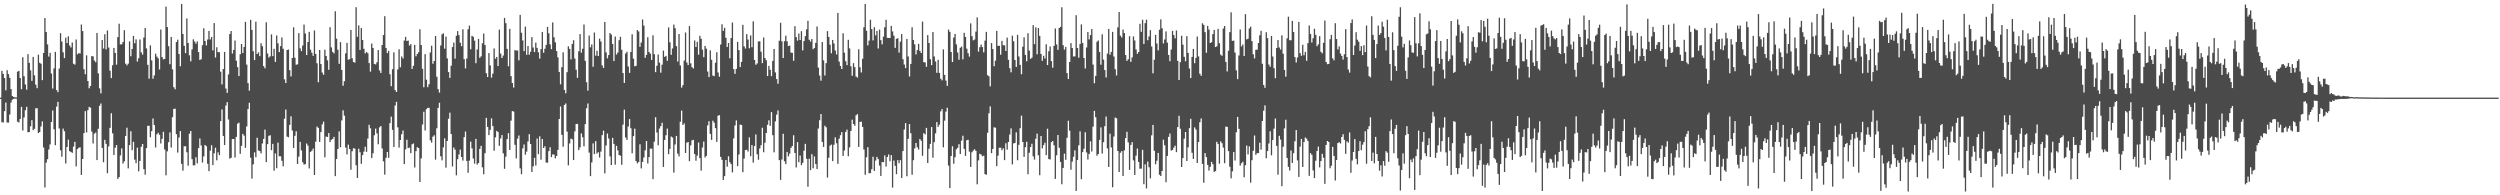 <svg xmlns="http://www.w3.org/2000/svg" width="1920" height="150"><path d="M0 74.974h1v1.000H0zM1 54.400h1v39.493H1zM2 56.714h1v37.341H2zM3 59.915h1v25.432H3zM4 69.385h1v9.387H4zM5 53.910h1v40.194H5zM6 56.943h1v37.194H6zM7 59.765h1v28.221H7zM8 68.475h1v10.246H8zM9 73.762h1v2.837H9zM10 74.449h1v1.435H10zM11 74.738h1v1.000H11zM12 74.854h1v1.000H12zM13 55.027h1v38.426H13zM14 54.430h1v39.605H14zM15 59.916h1v31.429H15zM16 68.524h1v13.562H16zM17 43.937h1v56.250H17zM18 58.596h1v31.632H18zM19 64.870h1v19.767H19zM20 68.871h1v13.149H20zM21 41.572h1v60.027H21zM22 48.272h1v53.137H22zM23 54.024h1v42.930H23zM24 62.097h1v30.207H24zM25 43.718h1v56.300H25zM26 57.866h1v41.037H26zM27 65.002h1v18.182H27zM28 67.714h1v15.384H28zM29 41.968h1v60.216H29zM30 48.246h1v53.170H30zM31 48.953h1v48.164H31zM32 61.557h1v31.656H32zM33 40.693h1v72.611H33zM34 13.890h1v130.133H34zM35 24.596h1v100.258H35zM36 34.091h1v88.155H36zM37 43.494h1v71.314H37zM38 40.586h1v70.287H38zM39 56.403h1v37.282H39zM40 67.983h1v16.932H40zM41 52.521h1v46.757H41zM42 39.829h1v71.704H42zM43 69.192h1v12.701H43zM44 70.757h1v7.465H44zM45 52.657h1v46.027H45zM46 25.514h1v89.906H46zM47 31.890h1v88.487H47zM48 40.210h1v58.536H48zM49 44.659h1v56.165H49zM50 28.880h1v96.668H50zM51 33.078h1v79.777H51zM52 27.912h1v79.345H52zM53 34.981h1v81.153H53zM54 36.463h1v80.247H54zM55 32.653h1v84.755H55zM56 48.924h1v63.691H56zM57 49.595h1v59.349H57zM58 30.312h1v97.468H58zM59 41.739h1v72.799H59zM60 40.848h1v72.605H60zM61 41.085h1v72.065H61zM62 18.837h1v115.499H62zM63 23.870h1v98.257H63zM64 53.137h1v49.131H64zM65 57.023h1v28.318H65zM66 42.497h1v59.221H66zM67 62.215h1v22.398H67zM68 67.784h1v14.271H68zM69 66.046h1v16.619H69zM70 43.062h1v57.986H70zM71 43.315h1v66.849H71zM72 46.509h1v56.166H72zM73 47.761h1v54.084H73zM74 25.302h1v97.613H74zM75 56.383h1v42.550H75zM76 67.881h1v13.350H76zM77 71.695h1v7.811H77zM78 30.709h1v82.873H78zM79 37.256h1v87.366H79zM80 26.341h1v81.100H80zM81 37.937h1v72.574H81zM82 23.386h1v109.620H82zM83 36.525h1v75.900H83zM84 54.280h1v43.938H84zM85 59.953h1v27.009H85zM86 50.127h1v52.318H86zM87 36.802h1v82.213H87zM88 40.656h1v72.753H88zM89 49.680h1v61.696H89zM90 28.511h1v108.919H90zM91 18.248h1v117.785H91zM92 34.106h1v85.255H92zM93 34.027h1v79.965H93zM94 32.318h1v93.351H94zM95 23.215h1v100.646H95zM96 48.918h1v55.485H96zM97 50.233h1v47.877H97zM98 48.897h1v80.433H98zM99 31.819h1v79.589H99zM100 43.201h1v57.603H100zM101 37.630h1v77.744H101zM102 27.599h1v81.310H102zM103 33.252h1v89.319H103zM104 30.261h1v95.095H104zM105 47.273h1v66.131H105zM106 44.728h1v86.877H106zM107 30.325h1v93.270H107zM108 40.173h1v72.592H108zM109 41.979h1v68.631H109zM110 28.842h1v101.080H110zM111 21.452h1v112.672H111zM112 37.150h1v76.640H112zM113 49.774h1v46.913H113zM114 60.432h1v36.111H114zM115 34.817h1v70.626H115zM116 46.312h1v54.409H116zM117 60.493h1v30.508H117zM118 57.909h1v38.083H118zM119 41.220h1v72.047H119zM120 43.486h1v59.682H120zM121 44.822h1v57.112H121zM122 53.351h1v50.172H122zM123 22.674h1v87.521H123zM124 43.823h1v62.792H124zM125 45.606h1v55.635H125zM126 45.243h1v69.564H126zM127 5.064h1v129.607H127zM128 20.803h1v95.401H128zM129 35.470h1v73.727H129zM130 49.296h1v52.383H130zM131 28.357h1v85.013H131zM132 53.263h1v36.738H132zM133 66.963h1v16.651H133zM134 68.548h1v14.939H134zM135 32.271h1v70.782H135zM136 30.464h1v86.716H136zM137 41.502h1v64.120H137zM138 50.909h1v49.758H138zM139 3.031h1v122.807H139zM140 26.037h1v105.042H140zM141 35.175h1v77.206H141zM142 40.831h1v71.474H142zM143 14.192h1v102.743H143zM144 33.007h1v94.240H144zM145 42.448h1v60.248H145zM146 47.083h1v53.522H146zM147 37.927h1v84.329H147zM148 30.213h1v96.752H148zM149 31.928h1v95.023H149zM150 33.589h1v87.186H150zM151 31.812h1v93.658H151zM152 39.994h1v73.764H152zM153 46.084h1v60.252H153zM154 45.478h1v66.231H154zM155 34.716h1v90.127H155zM156 21.710h1v98.404H156zM157 31.433h1v79.901H157zM158 34.867h1v77.399H158zM159 30.362h1v95.442H159zM160 23.766h1v107.640H160zM161 30.324h1v85.398H161zM162 28.411h1v83.128H162zM163 38.675h1v88.131H163zM164 17.706h1v100.038H164zM165 44.161h1v69.302H165zM166 36.303h1v86.842H166zM167 40.061h1v76.929H167zM168 40.113h1v79.028H168zM169 55.055h1v37.925H169zM170 64.842h1v19.236H170zM171 52.998h1v51.380H171zM172 39.897h1v71.528H172zM173 68.002h1v13.028H173zM174 71.347h1v7.091H174zM175 57.140h1v34.666H175zM176 26.153h1v95.634H176zM177 23.806h1v97.401H177zM178 41.137h1v65.664H178zM179 38.352h1v68.384H179zM180 31.125h1v89.864H180zM181 46.572h1v58.526H181zM182 51.580h1v43.411H182zM183 58.407h1v35.789H183zM184 41.606h1v76.494H184zM185 33.808h1v78.214H185zM186 40.736h1v62.078H186zM187 36.055h1v68.148H187zM188 16.819h1v96.703H188zM189 49.633h1v47.471H189zM190 63.838h1v19.938H190zM191 69.620h1v9.314H191zM192 15.186h1v105.888H192zM193 22.979h1v114.191H193zM194 39.330h1v86.862H194zM195 46.138h1v70.914H195zM196 16.627h1v104.112H196zM197 41.543h1v64.258H197zM198 40.243h1v75.318H198zM199 43.115h1v72.911H199zM200 33.165h1v84.661H200zM201 35.466h1v74.720H201zM202 50.811h1v55.906H202zM203 52.444h1v47.094H203zM204 17.094h1v107.407H204zM205 41.044h1v69.620H205zM206 44.168h1v60.196H206zM207 43.277h1v60.548H207zM208 26.410h1v88.919H208zM209 43.095h1v67.383H209zM210 37.463h1v93.589H210zM211 47.544h1v70.306H211zM212 27.214h1v101.945H212zM213 33.261h1v76.289H213zM214 39.983h1v80.018H214zM215 35.416h1v84.576H215zM216 28.770h1v94.744H216zM217 37.456h1v90.239H217zM218 60.918h1v30.290H218zM219 63.745h1v20.401H219zM220 38.406h1v66.518H220zM221 38.068h1v67.336H221zM222 53.840h1v42.033H222zM223 58.686h1v30.678H223zM224 44.543h1v55.699H224zM225 20.973h1v92.649H225zM226 44.318h1v59.966H226zM227 49.736h1v51.127H227zM228 49.395h1v76.555H228zM229 25.433h1v94.856H229zM230 37.124h1v71.827H230zM231 39.265h1v76.256H231zM232 34.983h1v89.683H232zM233 18.906h1v107.552H233zM234 25.703h1v100.294H234zM235 42.231h1v68.022H235zM236 32.249h1v79.593H236zM237 24.475h1v104.904H237zM238 38.125h1v78.554H238zM239 40.461h1v75.301H239zM240 42.898h1v71.205H240zM241 23.392h1v110.989H241zM242 41.438h1v67.369H242zM243 48.563h1v48.588H243zM244 63.192h1v35.001H244zM245 38.389h1v70.640H245zM246 49.184h1v52.236H246zM247 55.774h1v39.789H247zM248 57.447h1v35.975H248zM249 38.162h1v82.689H249zM250 42.990h1v61.861H250zM251 46.349h1v58.886H251zM252 53.626h1v48.545H252zM253 20.889h1v88.227H253zM254 36.420h1v70.932H254zM255 39.833h1v66.852H255zM256 41.005h1v64.114H256zM257 8.636h1v126.627H257zM258 29.718h1v92.417H258zM259 38.220h1v76.191H259zM260 48.984h1v51.912H260zM261 32.375h1v80.702H261zM262 53.708h1v38.760H262zM263 65.862h1v18.855H263zM264 62.339h1v26.504H264zM265 40.966h1v72.364H265zM266 32.947h1v85.646H266zM267 45.872h1v65.231H267zM268 45.480h1v68.950H268zM269 23.056h1v107.319H269zM270 44.727h1v71.457H270zM271 47.591h1v66.268H271zM272 48.105h1v66.036H272zM273 5.511h1v121.411H273zM274 28.261h1v108.390H274zM275 19.493h1v94.734H275zM276 38.348h1v78.576H276zM277 21.564h1v104.258H277zM278 30.707h1v88.428H278zM279 37.500h1v78.930H279zM280 41.020h1v71.651H280zM281 39.826h1v76.786H281zM282 40.846h1v65.569H282zM283 48.434h1v47.395H283zM284 55.000h1v43.538H284zM285 33.410h1v87.966H285zM286 36.806h1v80.946H286zM287 49.057h1v54.836H287zM288 49.468h1v49.308H288zM289 47.812h1v54.640H289zM290 38.475h1v72.305H290zM291 54.074h1v43.789H291zM292 56.001h1v40.782H292zM293 34.544h1v79.465H293zM294 26.946h1v96.959H294zM295 12.417h1v121.717H295zM296 36.793h1v84.406H296zM297 40.749h1v75.965H297zM298 39.014h1v82.177H298zM299 57.021h1v37.547H299zM300 66.177h1v23.380H300zM301 53.133h1v46.596H301zM302 40.170h1v72.707H302zM303 69.214h1v11.844H303zM304 70.673h1v7.534H304zM305 53.278h1v44.523H305zM306 37.817h1v75.527H306zM307 51.651h1v55.878H307zM308 43.376h1v59.724H308zM309 44.966h1v55.296H309zM310 31.116h1v94.936H310zM311 28.334h1v86.390H311zM312 31.462h1v75.868H312zM313 31.169h1v82.575H313zM314 35.001h1v78.375H314zM315 33.913h1v83.724H315zM316 52.941h1v57.868H316zM317 50.518h1v59.657H317zM318 34.474h1v94.122H318zM319 43.282h1v72.862H319zM320 41.475h1v71.566H320zM321 40.165h1v73.596H321zM322 22.500h1v117.282H322zM323 34.570h1v87.046H323zM324 52.851h1v42.814H324zM325 67.034h1v18.791H325zM326 41.591h1v58.587H326zM327 61.200h1v22.651H327zM328 66.952h1v15.890H328zM329 64.712h1v18.130H329zM330 40.297h1v67.416H330zM331 35.119h1v74.401H331zM332 48.940h1v56.023H332zM333 46.833h1v57.043H333zM334 27.650h1v94.951H334zM335 58.931h1v39.581H335zM336 68.435h1v14.383H336zM337 71.099h1v7.836H337zM338 34.912h1v85.097H338zM339 26.382h1v96.813H339zM340 25.596h1v87.605H340zM341 37.378h1v68.927H341zM342 28.047h1v100.700H342zM343 44.839h1v63.451H343zM344 55.363h1v35.828H344zM345 59.870h1v26.656H345zM346 50.481h1v52.460H346zM347 36.128h1v91.753H347zM348 32.737h1v80.572H348zM349 45.010h1v69.922H349zM350 27.464h1v107.178H350zM351 23.894h1v98.381H351zM352 27.020h1v91.605H352zM353 32.795h1v82.084H353zM354 35.475h1v85.122H354zM355 22.516h1v100.835H355zM356 45.420h1v59.908H356zM357 52.505h1v48.534H357zM358 44.954h1v78.618H358zM359 22.474h1v110.245H359zM360 19.648h1v103.677H360zM361 37.854h1v70.972H361zM362 27.483h1v86.485H362zM363 28.244h1v93.510H363zM364 31.218h1v94.476H364zM365 48.512h1v58.119H365zM366 37.966h1v88.428H366zM367 29.882h1v95.317H367zM368 44.366h1v69.984H368zM369 43.284h1v68.724H369zM370 33.274h1v95.254H370zM371 25.769h1v108.090H371zM372 34.583h1v83.079H372zM373 56.276h1v34.222H373zM374 59.129h1v38.339H374zM375 40.755h1v63.044H375zM376 50.227h1v49.496H376zM377 59.583h1v31.277H377zM378 56.545h1v40.269H378zM379 37.199h1v78.578H379zM380 45.088h1v60.381H380zM381 43.700h1v56.809H381zM382 50.666h1v50.757H382zM383 22.744h1v89.218H383zM384 41.134h1v65.205H384zM385 44.533h1v59.208H385zM386 42.626h1v75.135H386zM387 13.700h1v115.944H387zM388 17.808h1v102.469H388zM389 37.552h1v69.237H389zM390 50.894h1v51.349H390zM391 22.169h1v93.046H391zM392 58.447h1v34.212H392zM393 63.753h1v21.563H393zM394 67.210h1v18.494H394zM395 38.475h1v72.715H395zM396 38.865h1v82.797H396zM397 38.774h1v67.678H397zM398 46.324h1v57.690H398zM399 11.409h1v117.914H399zM400 25.146h1v108.632H400zM401 31.101h1v82.860H401zM402 39.287h1v71.679H402zM403 20.411h1v98.351H403zM404 42.094h1v74.345H404zM405 35.316h1v73.335H405zM406 42.052h1v60.939H406zM407 39.720h1v70.883H407zM408 28.532h1v103.571H408zM409 36.528h1v91.219H409zM410 40.000h1v81.239H410zM411 32.699h1v94.446H411zM412 36.767h1v69.607H412zM413 40.124h1v78.260H413zM414 45.002h1v59.692H414zM415 37.757h1v84.863H415zM416 24.527h1v82.243H416zM417 40.489h1v73.198H417zM418 37.436h1v74.888H418zM419 34.449h1v90.449H419zM420 20.679h1v104.251H420zM421 25.557h1v90.492H421zM422 34.039h1v79.056H422zM423 37.726h1v82.967H423zM424 17.225h1v101.362H424zM425 28.622h1v90.126H425zM426 32.491h1v89.108H426zM427 39.230h1v80.535H427zM428 44.078h1v71.026H428zM429 55.268h1v36.145H429zM430 64.768h1v16.995H430zM431 51.634h1v51.914H431zM432 40.216h1v72.493H432zM433 69.048h1v11.523H433zM434 71.628h1v7.821H434zM435 55.427h1v45.639H435zM436 35.605h1v91.352H436zM437 37.514h1v72.667H437zM438 45.621h1v60.833H438zM439 33.751h1v73.278H439zM440 30.894h1v92.025H440zM441 45.004h1v55.897H441zM442 53.555h1v41.740H442zM443 59.787h1v35.339H443zM444 39.394h1v75.901H444zM445 26.180h1v86.997H445zM446 40.428h1v62.089H446zM447 37.408h1v67.995H447zM448 18.866h1v93.534H448zM449 46.750h1v48.598H449zM450 63.162h1v19.998H450zM451 69.599h1v9.860H451zM452 27.302h1v89.896H452zM453 36.358h1v98.922H453zM454 34.112h1v90.652H454zM455 51.237h1v58.899H455zM456 24.979h1v93.406H456zM457 42.763h1v65.622H457zM458 39.025h1v78.889H458zM459 42.985h1v73.897H459zM460 29.629h1v91.378H460zM461 31.845h1v84.574H461zM462 50.203h1v53.597H462zM463 52.104h1v48.250H463zM464 16.859h1v116.305H464zM465 40.234h1v71.491H465zM466 44.811h1v57.736H466zM467 42.273h1v64.143H467zM468 25.351h1v94.765H468zM469 26.564h1v100.207H469zM470 33.765h1v72.097H470zM471 46.890h1v63.657H471zM472 28.078h1v98.405H472zM473 41.883h1v70.165H473zM474 40.354h1v75.139H474zM475 30.880h1v88.159H475zM476 28.257h1v91.355H476zM477 38.185h1v88.387H477zM478 56.094h1v39.608H478zM479 63.690h1v20.526H479zM480 41.123h1v64.517H480zM481 39.737h1v67.721H481zM482 51.034h1v46.163H482zM483 55.971h1v35.461H483zM484 39.903h1v58.616H484zM485 26.334h1v91.374H485zM486 45.074h1v59.473H486zM487 50.905h1v47.914H487zM488 50.555h1v73.165H488zM489 23.097h1v102.361H489zM490 24.176h1v100.289H490zM491 35.995h1v74.801H491zM492 32.646h1v96.664H492zM493 14.937h1v109.435H493zM494 19.654h1v101.288H494zM495 44.407h1v71.055H495zM496 42.197h1v66.072H496zM497 28.564h1v97.041H497zM498 39.917h1v80.695H498zM499 41.210h1v72.901H499zM500 46.051h1v68.120H500zM501 27.148h1v110.408H501zM502 41.632h1v67.172H502zM503 55.410h1v34.574H503zM504 50.521h1v51.249H504zM505 41.875h1v69.682H505zM506 48.093h1v50.640H506zM507 55.804h1v41.045H507zM508 49.643h1v44.630H508zM509 38.873h1v89.345H509zM510 43.660h1v63.862H510zM511 42.885h1v60.998H511zM512 46.659h1v52.088H512zM513 21.045h1v97.360H513zM514 32.502h1v81.852H514zM515 42.078h1v62.793H515zM516 37.201h1v68.410H516zM517 18.901h1v113.674H517zM518 21.632h1v89.336H518zM519 35.423h1v68.977H519zM520 47.282h1v70.698H520zM521 26.093h1v94.025H521zM522 50.297h1v43.197H522zM523 67.267h1v17.669H523zM524 65.363h1v30.579H524zM525 46.557h1v48.274H525zM526 24.920h1v92.572H526zM527 48.001h1v61.546H527zM528 50.001h1v59.058H528zM529 19.980h1v103.833H529zM530 48.643h1v62.949H530zM531 51.614h1v56.160H531zM532 52.591h1v54.837H532zM533 31.071h1v87.265H533zM534 36.114h1v87.324H534zM535 32.070h1v87.412H535zM536 41.985h1v67.501H536zM537 27.472h1v93.993H537zM538 29.800h1v101.212H538zM539 38.148h1v75.135H539zM540 43.936h1v64.784H540zM541 35.271h1v85.727H541zM542 37.379h1v82.305H542zM543 54.954h1v41.364H543zM544 59.197h1v33.937H544zM545 38.682h1v64.141H545zM546 45.945h1v61.474H546zM547 57.995h1v34.683H547zM548 58.495h1v35.717H548zM549 48.197h1v50.188H549zM550 40.119h1v68.833H550zM551 55.652h1v33.164H551zM552 58.915h1v29.507H552zM553 34.180h1v86.271H553zM554 18.620h1v104.152H554zM555 23.752h1v114.484H555zM556 21.360h1v113.893H556zM557 29.051h1v93.831H557zM558 36.106h1v91.905H558zM559 33.013h1v87.020H559zM560 44.770h1v79.787H560zM561 29.221h1v96.811H561zM562 17.320h1v115.095H562zM563 53.072h1v53.202H563zM564 56.717h1v39.653H564zM565 52.867h1v39.613H565zM566 32.158h1v95.442H566zM567 38.500h1v80.196H567zM568 51.497h1v44.213H568zM569 47.491h1v48.502H569zM570 19.048h1v113.189H570zM571 35.566h1v86.182H571zM572 37.260h1v78.010H572zM573 26.224h1v88.786H573zM574 30.379h1v86.012H574zM575 37.080h1v68.436H575zM576 27.207h1v92.777H576zM577 36.256h1v75.171H577zM578 16.395h1v108.505H578zM579 46.034h1v66.140H579zM580 49.694h1v53.583H580zM581 48.682h1v69.803H581zM582 31.832h1v90.829H582zM583 31.711h1v82.295H583zM584 39.671h1v71.866H584zM585 48.500h1v49.600H585zM586 28.849h1v88.116H586zM587 44.519h1v65.095H587zM588 46.307h1v55.817H588zM589 58.432h1v37.417H589zM590 50.596h1v41.819H590zM591 53.551h1v43.106H591zM592 58.491h1v27.612H592zM593 46.721h1v57.105H593zM594 37.627h1v79.349H594zM595 55.591h1v37.642H595zM596 60.722h1v27.299H596zM597 64.308h1v20.477H597zM598 31.287h1v91.697H598zM599 17.505h1v120.653H599zM600 31.764h1v90.756H600zM601 44.544h1v58.191H601zM602 31.644h1v92.184H602zM603 27.411h1v98.610H603zM604 31.755h1v84.933H604zM605 35.398h1v84.712H605zM606 35.009h1v83.031H606zM607 40.357h1v73.217H607zM608 40.615h1v71.574H608zM609 46.687h1v57.195H609zM610 20.098h1v97.336H610zM611 28.471h1v100.131H611zM612 31.179h1v78.004H612zM613 25.771h1v98.848H613zM614 30.745h1v88.723H614zM615 23.980h1v102.908H615zM616 38.668h1v86.426H616zM617 31.538h1v84.242H617zM618 27.749h1v82.746H618zM619 22.520h1v99.422H619zM620 15.997h1v127.409H620zM621 30.591h1v91.295H621zM622 31.967h1v98.687H622zM623 29.932h1v88.471H623zM624 37.776h1v91.439H624zM625 36.830h1v83.309H625zM626 32.943h1v93.076H626zM627 20.326h1v109.476H627zM628 51.917h1v46.771H628zM629 58.036h1v34.314H629zM630 61.954h1v25.673H630zM631 32.280h1v76.711H631zM632 46.336h1v66.492H632zM633 57.955h1v38.595H633zM634 48.473h1v49.251H634zM635 23.930h1v112.480H635zM636 28.366h1v92.792H636zM637 34.312h1v77.528H637zM638 40.932h1v70.107H638zM639 30.683h1v93.078H639zM640 33.403h1v77.762H640zM641 38.826h1v66.647H641zM642 41.810h1v68.223H642zM643 9.912h1v115.876H643zM644 47.295h1v59.192H644zM645 50.655h1v53.153H645zM646 53.012h1v48.437H646zM647 25.561h1v94.208H647zM648 40.447h1v75.141H648zM649 47.022h1v54.278H649zM650 50.001h1v49.540H650zM651 30.557h1v89.469H651zM652 37.184h1v76.014H652zM653 50.899h1v49.697H653zM654 58.169h1v33.737H654zM655 48.498h1v46.783H655zM656 51.554h1v45.038H656zM657 58.763h1v29.767H657zM658 59.603h1v28.043H658zM659 37.818h1v75.043H659zM660 51.671h1v41.935H660zM661 55.651h1v37.847H661zM662 45.123h1v52.343H662zM663 20.950h1v93.866H663zM664 3.015h1v131.234H664zM665 23.597h1v97.171H665zM666 34.887h1v78.162H666zM667 31.179h1v101.898H667zM668 15.135h1v117.789H668zM669 22.308h1v107.677H669zM670 31.017h1v89.363H670zM671 20.883h1v110.392H671zM672 27.163h1v96.192H672zM673 23.723h1v96.821H673zM674 37.245h1v84.944H674zM675 22.712h1v104.399H675zM676 30.798h1v104.338H676zM677 34.046h1v90.345H677zM678 28.120h1v96.440H678zM679 20.936h1v98.422H679zM680 15.188h1v112.696H680zM681 29.093h1v91.498H681zM682 29.193h1v89.437H682zM683 29.123h1v94.704H683zM684 19.858h1v99.289H684zM685 24.186h1v119.912H685zM686 27.415h1v95.910H686zM687 36.770h1v90.564H687zM688 29.815h1v103.961H688zM689 29.317h1v93.662H689zM690 40.377h1v84.947H690zM691 32.018h1v90.971H691zM692 26.171h1v110.464H692zM693 45.488h1v70.511H693zM694 49.557h1v49.898H694zM695 52.301h1v42.247H695zM696 29.907h1v105.458H696zM697 43.343h1v63.318H697zM698 58.719h1v36.593H698zM699 49.090h1v53.211H699zM700 20.925h1v113.269H700zM701 30.693h1v92.318H701zM702 34.026h1v79.923H702zM703 41.764h1v68.062H703zM704 38.437h1v74.726H704zM705 33.705h1v81.155H705zM706 39.056h1v67.625H706zM707 40.702h1v67.357H707zM708 16.586h1v103.089H708zM709 47.733h1v54.517H709zM710 47.988h1v55.211H710zM711 51.330h1v46.853H711zM712 26.985h1v98.191H712zM713 33.028h1v81.207H713zM714 45.467h1v65.038H714zM715 50.014h1v47.552H715zM716 24.626h1v96.498H716zM717 43.347h1v65.844H717zM718 47.187h1v55.222H718zM719 55.929h1v37.804H719zM720 45.940h1v51.512H720zM721 55.995h1v39.680H721zM722 60.467h1v25.084H722zM723 61.676h1v22.097H723zM724 37.930h1v75.198H724zM725 57.496h1v35.170H725zM726 61.858h1v23.858H726zM727 65.947h1v16.852H727zM728 22.735h1v104.460H728zM729 24.462h1v120.012H729zM730 39.914h1v79.951H730zM731 47.600h1v64.755H731zM732 28.804h1v96.932H732zM733 26.056h1v94.687H733zM734 34.100h1v80.544H734zM735 40.300h1v73.194H735zM736 45.865h1v64.901H736zM737 36.680h1v81.566H737zM738 35.714h1v72.317H738zM739 45.591h1v58.670H739zM740 25.176h1v89.144H740zM741 28.433h1v91.277H741zM742 37.380h1v70.333H742zM743 40.860h1v66.501H743zM744 43.475h1v72.942H744zM745 17.971h1v110.236H745zM746 27.731h1v89.193H746zM747 30.977h1v84.617H747zM748 30.361h1v84.277H748zM749 24.273h1v91.643H749zM750 13.376h1v128.210H750zM751 39.617h1v83.583H751zM752 36.264h1v81.870H752zM753 34.182h1v84.481H753zM754 36.166h1v83.847H754zM755 40.176h1v79.445H755zM756 31.224h1v102.528H756zM757 24.457h1v109.737H757zM758 57.752h1v44.246H758zM759 58.561h1v28.414H759zM760 66.316h1v15.403H760zM761 33.056h1v84.569H761zM762 37.666h1v76.774H762zM763 50.849h1v46.953H763zM764 46.546h1v51.515H764zM765 23.702h1v103.896H765zM766 35.227h1v84.334H766zM767 35.166h1v78.279H767zM768 41.974h1v71.477H768zM769 31.394h1v84.033H769zM770 34.680h1v79.234H770zM771 34.886h1v88.119H771zM772 39.101h1v70.911H772zM773 28.856h1v86.084H773zM774 45.951h1v63.118H774zM775 52.372h1v50.970H775zM776 55.572h1v43.059H776zM777 27.406h1v98.828H777zM778 31.621h1v78.517H778zM779 46.055h1v63.701H779zM780 51.410h1v50.202H780zM781 26.797h1v96.307H781zM782 43.359h1v67.839H782zM783 49.800h1v48.680H783zM784 57.046h1v31.779H784zM785 35.835h1v73.224H785zM786 28.670h1v91.779H786zM787 42.177h1v70.866H787zM788 47.049h1v61.842H788zM789 25.490h1v108.330H789zM790 38.854h1v78.460H790zM791 45.232h1v67.650H791zM792 44.309h1v66.061H792zM793 19.306h1v100.760H793zM794 33.899h1v88.695H794zM795 20.982h1v85.564H795zM796 41.664h1v60.975H796zM797 21.528h1v97.775H797zM798 27.528h1v107.042H798zM799 41.406h1v63.056H799zM800 46.684h1v67.289H800zM801 42.860h1v68.649H801zM802 44.948h1v64.656H802zM803 33.982h1v85.157H803zM804 49.978h1v48.885H804zM805 39.353h1v82.795H805zM806 35.704h1v86.749H806zM807 46.973h1v62.216H807zM808 51.973h1v56.336H808zM809 35.241h1v76.358H809zM810 21.874h1v115.484H810zM811 34.169h1v85.054H811zM812 38.321h1v65.360H812zM813 21.521h1v91.948H813zM814 20.641h1v103.747H814zM815 5.561h1v135.975H815zM816 34.720h1v94.252H816zM817 38.096h1v79.931H817zM818 35.994h1v86.724H818zM819 56.107h1v49.745H819zM820 60.660h1v32.079H820zM821 47.618h1v52.740H821zM822 33.127h1v97.237H822zM823 36.882h1v87.212H823zM824 43.345h1v77.007H824zM825 43.297h1v72.172H825zM826 11.686h1v134.931H826zM827 36.851h1v86.027H827zM828 44.294h1v67.335H828zM829 33.753h1v67.099H829zM830 18.728h1v118.915H830zM831 32.971h1v83.856H831zM832 44.547h1v69.705H832zM833 52.557h1v49.004H833zM834 36.459h1v80.652H834zM835 24.635h1v97.871H835zM836 30.256h1v88.037H836zM837 26.933h1v81.643H837zM838 22.299h1v94.033H838zM839 49.593h1v47.673H839zM840 63.949h1v21.187H840zM841 58.269h1v31.749H841zM842 32.071h1v87.509H842zM843 31.075h1v87.218H843zM844 39.904h1v67.506H844zM845 49.653h1v48.191H845zM846 26.375h1v91.561H846zM847 45.788h1v63.413H847zM848 53.835h1v43.095H848zM849 59.484h1v30.033H849zM850 41.140h1v72.815H850zM851 22.241h1v105.989H851zM852 42.051h1v60.581H852zM853 39.850h1v73.387H853zM854 24.491h1v119.325H854zM855 43.438h1v61.442H855zM856 53.142h1v37.201H856zM857 57.980h1v32.832H857zM858 20.990h1v94.987H858zM859 9.191h1v122.912H859zM860 27.336h1v89.958H860zM861 28.774h1v87.305H861zM862 22.683h1v112.475H862zM863 25.372h1v90.135H863zM864 42.244h1v63.773H864zM865 46.736h1v54.506H865zM866 45.539h1v63.847H866zM867 27.795h1v102.697H867zM868 47.520h1v63.767H868zM869 44.087h1v65.059H869zM870 27.947h1v95.225H870zM871 31.052h1v103.340H871zM872 38.007h1v81.532H872zM873 41.309h1v72.774H873zM874 40.003h1v84.340H874zM875 18.268h1v111.345H875zM876 24.443h1v105.046H876zM877 15.172h1v99.946H877zM878 33.784h1v107.703H878zM879 17.752h1v108.474H879zM880 15.109h1v129.652H880zM881 30.877h1v93.172H881zM882 27.958h1v100.507H882zM883 23.129h1v113.810H883zM884 35.688h1v68.262H884zM885 56.289h1v39.674H885zM886 45.878h1v69.915H886zM887 26.766h1v99.434H887zM888 33.417h1v90.003H888zM889 38.712h1v78.723H889zM890 22.835h1v111.373H890zM891 14.895h1v120.288H891zM892 21.706h1v109.608H892zM893 33.351h1v73.892H893zM894 30.290h1v81.293H894zM895 24.138h1v115.832H895zM896 32.724h1v87.030H896zM897 42.206h1v62.910H897zM898 47.005h1v55.574H898zM899 38.026h1v77.656H899zM900 23.706h1v91.470H900zM901 26.868h1v86.526H901zM902 29.452h1v82.427H902zM903 23.419h1v93.399H903zM904 46.727h1v50.890H904zM905 61.413h1v27.546H905zM906 47.762h1v51.122H906zM907 27.429h1v100.821H907zM908 34.310h1v87.060H908zM909 43.627h1v62.900H909zM910 47.070h1v54.293H910zM911 27.754h1v95.918H911zM912 40.631h1v72.580H912zM913 52.584h1v45.827H913zM914 59.940h1v31.295H914zM915 43.745h1v73.532H915zM916 37.589h1v84.471H916zM917 48.549h1v49.318H917zM918 44.444h1v55.094H918zM919 28.036h1v97.164H919zM920 43.339h1v65.715H920zM921 56.634h1v37.258H921zM922 58.191h1v32.811H922zM923 17.875h1v107.968H923zM924 19.119h1v121.234H924zM925 24.657h1v92.958H925zM926 40.489h1v80.119H926zM927 19.933h1v106.698H927zM928 22.723h1v108.286H928zM929 33.010h1v95.098H929zM930 32.407h1v91.922H930zM931 26.216h1v99.820H931zM932 22.927h1v109.061H932zM933 36.146h1v95.295H933zM934 35.570h1v73.345H934zM935 22.186h1v88.380H935zM936 33.184h1v92.529H936zM937 41.961h1v66.634H937zM938 42.860h1v67.093H938zM939 21.934h1v91.403H939zM940 19.979h1v105.333H940zM941 47.570h1v49.682H941zM942 54.811h1v42.648H942zM943 39.009h1v77.055H943zM944 24.657h1v103.400H944zM945 9.477h1v127.469H945zM946 31.367h1v100.207H946zM947 31.183h1v85.581H947zM948 40.421h1v82.846H948zM949 54.038h1v47.518H949zM950 60.776h1v29.028H950zM951 42.592h1v56.377H951zM952 22.631h1v104.546H952zM953 35.643h1v89.762H953zM954 34.190h1v90.067H954zM955 43.025h1v93.108H955zM956 10.842h1v116.035H956zM957 30.282h1v81.555H957zM958 29.691h1v88.905H958zM959 21.855h1v90.565H959zM960 20.484h1v119.787H960zM961 31.601h1v91.415H961zM962 41.676h1v74.105H962zM963 44.829h1v59.203H963zM964 38.276h1v80.627H964zM965 38.095h1v79.574H965zM966 33.046h1v84.441H966zM967 27.128h1v82.431H967zM968 23.664h1v91.276H968zM969 48.932h1v44.006H969zM970 65.240h1v19.802H970zM971 67.419h1v13.512H971zM972 24.767h1v96.757H972zM973 29.261h1v86.744H973zM974 49.544h1v60.616H974zM975 51.256h1v49.624H975zM976 27.621h1v91.696H976zM977 43.407h1v64.146H977zM978 52.399h1v46.351H978zM979 60.059h1v30.996H979zM980 36.875h1v75.169H980zM981 30.709h1v103.412H981zM982 36.468h1v67.817H982zM983 38.042h1v69.161H983zM984 27.112h1v115.912H984zM985 41.281h1v71.414H985zM986 53.710h1v44.903H986zM987 58.878h1v33.093H987zM988 29.419h1v91.871H988zM989 12.814h1v115.334H989zM990 30.876h1v100.073H990zM991 30.946h1v84.672H991zM992 16.083h1v109.056H992zM993 24.504h1v93.150H993zM994 43.872h1v64.639H994zM995 47.967h1v51.938H995zM996 44.124h1v79.087H996zM997 16.843h1v119.033H997zM998 40.795h1v71.771H998zM999 42.860h1v63.816H999zM1000 34.366h1v93.910H1000zM1001 42.444h1v66.617H1001zM1002 39.859h1v65.762H1002zM1003 46.712h1v59.760H1003zM1004 33.147h1v75.167H1004zM1005 19.564h1v115.525H1005zM1006 26.119h1v91.501H1006zM1007 32.654h1v86.214H1007zM1008 29.359h1v101.518H1008zM1009 22.091h1v114.697H1009zM1010 26.780h1v96.688H1010zM1011 35.506h1v80.469H1011zM1012 34.032h1v78.565H1012zM1013 27.762h1v100.803H1013zM1014 39.806h1v83.912H1014zM1015 40.963h1v77.170H1015zM1016 32.926h1v88.197H1016zM1017 15.774h1v125.446H1017zM1018 47.616h1v63.682H1018zM1019 49.311h1v58.979H1019zM1020 49.086h1v59.964H1020zM1021 30.122h1v99.128H1021zM1022 26.779h1v100.486H1022zM1023 44.812h1v67.994H1023zM1024 46.347h1v73.406H1024zM1025 17.817h1v120.838H1025zM1026 29.932h1v92.965H1026zM1027 37.920h1v71.961H1027zM1028 35.575h1v73.660H1028zM1029 41.170h1v69.073H1029zM1030 42.947h1v62.289H1030zM1031 45.762h1v57.355H1031zM1032 41.660h1v65.781H1032zM1033 22.381h1v95.718H1033zM1034 43.823h1v64.720H1034zM1035 53.359h1v56.198H1035zM1036 55.760h1v45.955H1036zM1037 17.698h1v115.019H1037zM1038 14.888h1v108.424H1038zM1039 42.237h1v74.474H1039zM1040 34.970h1v71.869H1040zM1041 24.717h1v97.277H1041zM1042 30.464h1v95.769H1042zM1043 32.056h1v83.966H1043zM1044 39.026h1v69.409H1044zM1045 35.400h1v79.974H1045zM1046 42.325h1v68.757H1046zM1047 34.710h1v74.468H1047zM1048 40.002h1v60.829H1048zM1049 19.603h1v106.159H1049zM1050 51.082h1v48.112H1050zM1051 58.487h1v38.432H1051zM1052 59.380h1v30.755H1052zM1053 12.481h1v111.158H1053zM1054 26.802h1v90.396H1054zM1055 30.692h1v94.767H1055zM1056 44.591h1v60.518H1056zM1057 33.854h1v84.434H1057zM1058 19.678h1v103.984H1058zM1059 26.821h1v104.264H1059zM1060 25.470h1v101.502H1060zM1061 16.643h1v118.877H1061zM1062 20.477h1v103.219H1062zM1063 29.133h1v98.174H1063zM1064 38.717h1v77.416H1064zM1065 15.178h1v102.076H1065zM1066 28.341h1v95.895H1066zM1067 49.164h1v51.542H1067zM1068 61.935h1v29.817H1068zM1069 24.854h1v78.110H1069zM1070 38.484h1v79.226H1070zM1071 50.792h1v48.150H1071zM1072 54.402h1v41.547H1072zM1073 35.139h1v86.481H1073zM1074 12.879h1v114.222H1074zM1075 5.585h1v140.759H1075zM1076 28.179h1v102.415H1076zM1077 36.402h1v81.385H1077zM1078 33.621h1v92.062H1078zM1079 54.370h1v49.474H1079zM1080 60.628h1v36.218H1080zM1081 44.072h1v58.823H1081zM1082 31.089h1v105.806H1082zM1083 34.762h1v87.815H1083zM1084 40.294h1v84.298H1084zM1085 40.529h1v81.125H1085zM1086 13.139h1v132.754H1086zM1087 33.303h1v86.588H1087zM1088 43.315h1v71.257H1088zM1089 33.260h1v67.049H1089zM1090 10.220h1v124.339H1090zM1091 35.381h1v87.227H1091zM1092 42.118h1v66.807H1092zM1093 52.291h1v49.064H1093zM1094 38.378h1v79.343H1094zM1095 26.330h1v93.688H1095zM1096 25.749h1v85.703H1096zM1097 16.310h1v89.853H1097zM1098 22.482h1v98.170H1098zM1099 51.188h1v43.317H1099zM1100 65.733h1v20.146H1100zM1101 54.708h1v34.716H1101zM1102 31.533h1v89.745H1102zM1103 23.117h1v94.207H1103zM1104 44.616h1v67.045H1104zM1105 48.988h1v49.130H1105zM1106 31.452h1v85.016H1106zM1107 45.316h1v63.065H1107zM1108 53.486h1v44.471H1108zM1109 60.332h1v29.738H1109zM1110 39.494h1v77.549H1110zM1111 29.957h1v97.392H1111zM1112 46.987h1v58.366H1112zM1113 45.401h1v70.394H1113zM1114 16.113h1v118.317H1114zM1115 42.530h1v67.459H1115zM1116 55.967h1v37.116H1116zM1117 55.140h1v38.383H1117zM1118 27.428h1v101.617H1118zM1119 14.911h1v118.779H1119zM1120 18.981h1v110.142H1120zM1121 32.570h1v85.364H1121zM1122 24.020h1v102.434H1122zM1123 25.566h1v95.191H1123zM1124 47.514h1v62.579H1124zM1125 50.270h1v51.758H1125zM1126 44.819h1v59.557H1126zM1127 20.132h1v109.532H1127zM1128 48.752h1v55.574H1128zM1129 46.654h1v57.209H1129zM1130 31.798h1v84.563H1130zM1131 28.468h1v107.166H1131zM1132 35.957h1v80.215H1132zM1133 40.391h1v73.278H1133zM1134 36.316h1v93.674H1134zM1135 24.778h1v102.049H1135zM1136 25.094h1v98.037H1136zM1137 15.392h1v95.114H1137zM1138 31.694h1v111.022H1138zM1139 16.003h1v110.397H1139zM1140 20.529h1v123.569H1140zM1141 32.479h1v94.142H1141zM1142 14.369h1v111.029H1142zM1143 27.432h1v99.741H1143zM1144 44.479h1v69.927H1144zM1145 54.578h1v38.526H1145zM1146 49.437h1v56.038H1146zM1147 29.494h1v91.800H1147zM1148 37.569h1v84.855H1148zM1149 37.180h1v87.817H1149zM1150 25.372h1v108.214H1150zM1151 13.557h1v128.396H1151zM1152 28.283h1v97.785H1152zM1153 37.480h1v71.360H1153zM1154 32.891h1v80.704H1154zM1155 14.016h1v118.099H1155zM1156 30.523h1v90.740H1156zM1157 47.471h1v65.194H1157zM1158 45.315h1v60.859H1158zM1159 29.699h1v83.167H1159zM1160 29.068h1v86.285H1160zM1161 35.158h1v87.668H1161zM1162 30.320h1v78.979H1162zM1163 24.648h1v93.751H1163zM1164 50.334h1v46.413H1164zM1165 61.014h1v28.070H1165zM1166 52.481h1v49.049H1166zM1167 26.189h1v94.491H1167zM1168 32.560h1v87.140H1168zM1169 46.950h1v58.221H1169zM1170 47.124h1v52.224H1170zM1171 29.832h1v89.446H1171zM1172 45.566h1v68.161H1172zM1173 51.326h1v47.098H1173zM1174 59.555h1v30.758H1174zM1175 38.643h1v68.292H1175zM1176 30.787h1v93.946H1176zM1177 47.905h1v58.410H1177zM1178 50.696h1v48.011H1178zM1179 21.335h1v111.140H1179zM1180 46.926h1v60.544H1180zM1181 52.736h1v49.025H1181zM1182 53.995h1v39.119H1182zM1183 19.684h1v101.881H1183zM1184 19.207h1v127.416H1184zM1185 18.585h1v98.817H1185zM1186 38.171h1v77.366H1186zM1187 21.437h1v103.374H1187zM1188 25.577h1v103.759H1188zM1189 28.379h1v96.643H1189zM1190 35.617h1v86.175H1190zM1191 23.547h1v98.817H1191zM1192 27.730h1v97.124H1192zM1193 29.471h1v99.515H1193zM1194 30.260h1v88.503H1194zM1195 29.183h1v99.560H1195zM1196 36.145h1v87.888H1196zM1197 40.745h1v75.933H1197zM1198 41.536h1v66.911H1198zM1199 22.601h1v93.243H1199zM1200 27.587h1v100.311H1200zM1201 40.824h1v66.530H1201zM1202 48.857h1v48.479H1202zM1203 35.743h1v79.626H1203zM1204 18.889h1v107.040H1204zM1205 14.135h1v123.351H1205zM1206 34.206h1v94.971H1206zM1207 37.864h1v84.722H1207zM1208 31.879h1v92.715H1208zM1209 53.631h1v48.962H1209zM1210 58.993h1v30.344H1210zM1211 48.074h1v53.808H1211zM1212 26.219h1v97.315H1212zM1213 28.429h1v88.998H1213zM1214 36.105h1v78.672H1214zM1215 43.814h1v95.627H1215zM1216 11.940h1v120.557H1216zM1217 22.932h1v93.916H1217zM1218 34.196h1v82.902H1218zM1219 29.653h1v84.790H1219zM1220 15.311h1v118.165H1220zM1221 31.226h1v92.506H1221zM1222 39.238h1v73.516H1222zM1223 49.418h1v53.251H1223zM1224 32.103h1v79.553H1224zM1225 27.454h1v85.915H1225zM1226 26.417h1v85.427H1226zM1227 21.378h1v86.525H1227zM1228 18.920h1v95.170H1228zM1229 50.476h1v46.113H1229zM1230 63.147h1v23.911H1230zM1231 67.286h1v16.994H1231zM1232 26.874h1v105.365H1232zM1233 25.787h1v90.108H1233zM1234 48.578h1v63.232H1234zM1235 47.090h1v53.466H1235zM1236 27.578h1v89.254H1236zM1237 42.519h1v64.716H1237zM1238 52.156h1v46.721H1238zM1239 59.518h1v31.398H1239zM1240 36.665h1v92.560H1240zM1241 31.469h1v95.410H1241zM1242 41.500h1v67.051H1242zM1243 46.984h1v61.958H1243zM1244 20.560h1v114.596H1244zM1245 49.162h1v59.840H1245zM1246 58.640h1v42.022H1246zM1247 58.071h1v33.479H1247zM1248 23.652h1v94.090H1248zM1249 3.381h1v117.244H1249zM1250 27.614h1v100.142H1250zM1251 39.460h1v80.192H1251zM1252 23.730h1v103.412H1252zM1253 27.414h1v96.163H1253zM1254 34.812h1v72.584H1254zM1255 48.660h1v49.329H1255zM1256 37.797h1v65.615H1256zM1257 25.236h1v102.291H1257zM1258 46.753h1v58.792H1258zM1259 43.210h1v60.571H1259zM1260 27.792h1v90.576H1260zM1261 37.246h1v76.363H1261zM1262 43.004h1v66.798H1262zM1263 46.923h1v59.451H1263zM1264 37.911h1v74.990H1264zM1265 14.416h1v121.259H1265zM1266 32.069h1v79.288H1266zM1267 39.133h1v80.323H1267zM1268 28.027h1v109.386H1268zM1269 20.621h1v117.008H1269zM1270 24.617h1v99.197H1270zM1271 37.558h1v85.075H1271zM1272 34.425h1v90.859H1272zM1273 32.399h1v91.983H1273zM1274 32.299h1v89.123H1274zM1275 39.271h1v75.180H1275zM1276 37.621h1v74.048H1276zM1277 19.325h1v108.272H1277zM1278 44.997h1v75.546H1278zM1279 51.342h1v61.247H1279zM1280 45.678h1v62.835H1280zM1281 18.921h1v115.275H1281zM1282 36.403h1v92.048H1282zM1283 40.727h1v77.034H1283zM1284 40.148h1v87.156H1284zM1285 18.108h1v116.585H1285zM1286 30.776h1v90.145H1286zM1287 36.172h1v79.186H1287zM1288 35.707h1v74.580H1288zM1289 36.221h1v84.788H1289zM1290 42.019h1v66.874H1290zM1291 46.792h1v62.181H1291zM1292 46.750h1v66.976H1292zM1293 30.542h1v98.062H1293zM1294 39.822h1v65.175H1294zM1295 48.043h1v54.745H1295zM1296 49.317h1v51.250H1296zM1297 19.584h1v109.295H1297zM1298 24.491h1v86.599H1298zM1299 44.166h1v67.729H1299zM1300 43.979h1v76.701H1300zM1301 21.955h1v95.766H1301zM1302 22.865h1v95.483H1302zM1303 23.354h1v84.551H1303zM1304 38.982h1v64.483H1304zM1305 35.025h1v76.618H1305zM1306 34.626h1v71.327H1306zM1307 42.659h1v64.586H1307zM1308 44.659h1v65.147H1308zM1309 21.379h1v102.561H1309zM1310 52.720h1v46.866H1310zM1311 64.263h1v23.760H1311zM1312 61.598h1v24.878H1312zM1313 25.767h1v108.585H1313zM1314 21.567h1v94.967H1314zM1315 39.024h1v73.666H1315zM1316 46.298h1v57.420H1316zM1317 32.263h1v82.854H1317zM1318 17.876h1v110.267H1318zM1319 30.298h1v97.848H1319zM1320 29.943h1v88.767H1320zM1321 37.836h1v101.082H1321zM1322 29.624h1v98.341H1322zM1323 38.529h1v83.433H1323zM1324 34.906h1v95.870H1324zM1325 25.133h1v106.733H1325zM1326 29.436h1v92.248H1326zM1327 44.973h1v63.619H1327zM1328 56.205h1v33.284H1328zM1329 30.062h1v76.665H1329zM1330 34.270h1v77.774H1330zM1331 51.554h1v50.656H1331zM1332 54.719h1v38.327H1332zM1333 32.235h1v86.706H1333zM1334 19.602h1v106.834H1334zM1335 22.148h1v107.181H1335zM1336 19.615h1v99.339H1336zM1337 32.209h1v82.072H1337zM1338 37.941h1v86.459H1338zM1339 42.309h1v77.513H1339zM1340 43.122h1v69.584H1340zM1341 16.644h1v102.953H1341zM1342 20.886h1v121.854H1342zM1343 49.191h1v47.384H1343zM1344 58.009h1v31.199H1344zM1345 53.052h1v41.924H1345zM1346 27.560h1v97.136H1346zM1347 44.877h1v64.444H1347zM1348 48.307h1v55.317H1348zM1349 35.626h1v69.943H1349zM1350 10.806h1v133.953H1350zM1351 27.991h1v94.200H1351zM1352 30.180h1v84.287H1352zM1353 35.951h1v79.244H1353zM1354 28.665h1v79.821H1354zM1355 41.546h1v64.716H1355zM1356 44.476h1v65.336H1356zM1357 25.258h1v81.794H1357zM1358 17.079h1v104.114H1358zM1359 46.365h1v53.963H1359zM1360 54.745h1v41.200H1360zM1361 41.658h1v71.144H1361zM1362 16.389h1v116.496H1362zM1363 34.261h1v74.693H1363zM1364 53.216h1v46.717H1364zM1365 57.891h1v35.979H1365zM1366 37.155h1v71.878H1366zM1367 40.175h1v72.473H1367zM1368 43.848h1v61.768H1368zM1369 52.719h1v43.252H1369zM1370 22.019h1v117.531H1370zM1371 25.926h1v94.318H1371zM1372 41.006h1v65.614H1372zM1373 33.789h1v79.221H1373zM1374 13.454h1v109.835H1374zM1375 39.494h1v63.902H1375zM1376 56.386h1v41.956H1376zM1377 57.459h1v51.610H1377zM1378 28.779h1v86.315H1378zM1379 37.071h1v71.630H1379zM1380 50.933h1v51.355H1380zM1381 54.097h1v47.315H1381zM1382 20.908h1v97.519H1382zM1383 16.044h1v121.484H1383zM1384 24.761h1v95.478H1384zM1385 28.230h1v88.533H1385zM1386 33.883h1v78.942H1386zM1387 30.526h1v87.673H1387zM1388 58.476h1v37.626H1388zM1389 57.779h1v35.093H1389zM1390 41.186h1v78.668H1390zM1391 17.147h1v129.568H1391zM1392 28.057h1v89.886H1392zM1393 41.544h1v70.450H1393zM1394 27.301h1v105.304H1394zM1395 10.686h1v126.584H1395zM1396 42.403h1v60.708H1396zM1397 43.796h1v50.691H1397zM1398 42.144h1v74.130H1398zM1399 11.731h1v115.649H1399zM1400 6.425h1v135.411H1400zM1401 27.833h1v97.337H1401zM1402 34.103h1v90.332H1402zM1403 34.516h1v86.267H1403zM1404 41.984h1v73.254H1404zM1405 39.232h1v75.687H1405zM1406 17.353h1v108.758H1406zM1407 22.223h1v121.087H1407zM1408 50.322h1v58.694H1408zM1409 50.430h1v46.091H1409zM1410 44.048h1v61.240H1410zM1411 35.499h1v84.605H1411zM1412 49.284h1v53.875H1412zM1413 56.657h1v38.096H1413zM1414 45.837h1v58.372H1414zM1415 23.259h1v113.950H1415zM1416 35.652h1v77.340H1416zM1417 37.303h1v73.303H1417zM1418 35.938h1v73.809H1418zM1419 26.738h1v97.336H1419zM1420 32.476h1v79.025H1420zM1421 45.771h1v61.582H1421zM1422 28.911h1v73.950H1422zM1423 12.753h1v115.295H1423zM1424 44.606h1v61.864H1424zM1425 47.172h1v54.207H1425zM1426 36.900h1v68.756H1426zM1427 21.063h1v111.515H1427zM1428 35.129h1v72.719H1428zM1429 43.450h1v58.180H1429zM1430 56.247h1v37.294H1430zM1431 28.941h1v87.646H1431zM1432 33.545h1v77.662H1432zM1433 41.686h1v61.692H1433zM1434 55.838h1v41.832H1434zM1435 46.180h1v57.280H1435zM1436 37.526h1v67.582H1436zM1437 62.464h1v31.104H1437zM1438 55.338h1v29.399H1438zM1439 29.654h1v91.670H1439zM1440 50.124h1v53.218H1440zM1441 54.097h1v38.499H1441zM1442 40.273h1v60.699H1442zM1443 16.043h1v97.676H1443zM1444 17.045h1v129.521H1444zM1445 16.848h1v102.322H1445zM1446 27.624h1v97.962H1446zM1447 15.455h1v126.091H1447zM1448 13.455h1v130.768H1448zM1449 26.515h1v98.428H1449zM1450 33.025h1v90.752H1450zM1451 26.596h1v102.561H1451zM1452 30.459h1v95.753H1452zM1453 26.902h1v84.294H1453zM1454 31.279h1v87.200H1454zM1455 25.935h1v95.520H1455zM1456 24.056h1v104.123H1456zM1457 33.159h1v89.987H1457zM1458 44.065h1v80.964H1458zM1459 25.584h1v113.447H1459zM1460 9.842h1v112.666H1460zM1461 29.736h1v83.586H1461zM1462 39.021h1v81.372H1462zM1463 30.532h1v94.300H1463zM1464 22.499h1v99.546H1464zM1465 21.592h1v125.440H1465zM1466 25.395h1v98.939H1466zM1467 33.826h1v89.178H1467zM1468 38.974h1v78.969H1468zM1469 41.238h1v77.680H1469zM1470 44.959h1v66.476H1470zM1471 25.117h1v99.804H1471zM1472 10.554h1v125.486H1472zM1473 54.450h1v44.953H1473zM1474 59.828h1v29.262H1474zM1475 59.821h1v35.191H1475zM1476 20.794h1v103.240H1476zM1477 48.544h1v56.087H1477zM1478 49.077h1v45.962H1478zM1479 40.708h1v69.368H1479zM1480 22.972h1v114.096H1480zM1481 31.086h1v88.085H1481zM1482 33.116h1v81.973H1482zM1483 39.988h1v67.721H1483zM1484 27.735h1v89.455H1484zM1485 39.297h1v67.068H1485zM1486 46.360h1v61.209H1486zM1487 29.304h1v75.420H1487zM1488 23.091h1v100.122H1488zM1489 48.384h1v53.152H1489zM1490 50.297h1v45.863H1490zM1491 50.420h1v44.811H1491zM1492 15.166h1v114.396H1492zM1493 32.345h1v75.401H1493zM1494 42.434h1v70.369H1494zM1495 44.721h1v60.320H1495zM1496 26.422h1v92.552H1496zM1497 39.721h1v69.737H1497zM1498 45.466h1v55.572H1498zM1499 53.220h1v43.875H1499zM1500 39.328h1v69.792H1500zM1501 33.125h1v76.581H1501zM1502 57.769h1v36.537H1502zM1503 56.553h1v33.972H1503zM1504 31.842h1v91.390H1504zM1505 50.436h1v54.623H1505zM1506 60.466h1v29.140H1506zM1507 58.259h1v31.123H1507zM1508 10.625h1v125.842H1508zM1509 28.652h1v118.440H1509zM1510 39.256h1v76.624H1510zM1511 46.061h1v58.986H1511zM1512 19.010h1v112.018H1512zM1513 22.201h1v110.672H1513zM1514 31.521h1v88.757H1514zM1515 38.962h1v73.246H1515zM1516 31.717h1v84.867H1516zM1517 30.535h1v93.001H1517zM1518 42.435h1v62.871H1518zM1519 49.794h1v53.163H1519zM1520 37.937h1v83.447H1520zM1521 28.056h1v107.948H1521zM1522 28.099h1v86.252H1522zM1523 43.513h1v57.449H1523zM1524 34.457h1v91.228H1524zM1525 12.894h1v112.846H1525zM1526 30.539h1v86.001H1526zM1527 31.766h1v84.328H1527zM1528 32.025h1v83.663H1528zM1529 10.390h1v105.788H1529zM1530 2.962h1v141.118H1530zM1531 23.710h1v98.270H1531zM1532 35.302h1v92.877H1532zM1533 36.392h1v90.302H1533zM1534 39.185h1v77.948H1534zM1535 43.602h1v70.659H1535zM1536 26.556h1v91.587H1536zM1537 19.200h1v116.314H1537zM1538 48.293h1v51.503H1538zM1539 59.158h1v29.398H1539zM1540 60.387h1v33.513H1540zM1541 22.287h1v111.135H1541zM1542 47.580h1v48.334H1542zM1543 61.454h1v27.044H1543zM1544 47.524h1v55.999H1544zM1545 14.668h1v118.861H1545zM1546 24.271h1v101.969H1546zM1547 33.873h1v83.359H1547zM1548 40.852h1v66.632H1548zM1549 34.889h1v86.350H1549zM1550 27.730h1v89.007H1550zM1551 45.796h1v56.905H1551zM1552 34.852h1v63.546H1552zM1553 23.124h1v106.074H1553zM1554 35.214h1v77.663H1554zM1555 48.732h1v54.767H1555zM1556 47.517h1v55.105H1556zM1557 25.648h1v108.790H1557zM1558 30.293h1v92.968H1558zM1559 29.942h1v81.529H1559zM1560 40.861h1v68.514H1560zM1561 28.687h1v90.291H1561zM1562 40.800h1v69.731H1562zM1563 43.821h1v58.451H1563zM1564 52.920h1v42.682H1564zM1565 27.510h1v105.590H1565zM1566 16.452h1v103.354H1566zM1567 52.960h1v57.711H1567zM1568 51.779h1v57.162H1568zM1569 27.835h1v107.604H1569zM1570 42.687h1v70.892H1570zM1571 49.778h1v53.490H1571zM1572 51.561h1v52.374H1572zM1573 13.274h1v124.620H1573zM1574 26.043h1v105.040H1574zM1575 18.968h1v98.116H1575zM1576 38.191h1v70.634H1576zM1577 13.829h1v115.525H1577zM1578 27.492h1v105.317H1578zM1579 30.688h1v85.434H1579zM1580 32.815h1v84.274H1580zM1581 39.714h1v70.077H1581zM1582 41.991h1v64.000H1582zM1583 40.189h1v65.037H1583zM1584 39.543h1v64.447H1584zM1585 10.682h1v110.891H1585zM1586 20.786h1v99.848H1586zM1587 28.345h1v84.847H1587zM1588 41.663h1v66.849H1588zM1589 21.706h1v93.883H1589zM1590 29.662h1v108.186H1590zM1591 33.256h1v88.374H1591zM1592 36.914h1v68.310H1592zM1593 28.982h1v82.412H1593zM1594 32.579h1v78.616H1594zM1595 28.221h1v109.321H1595zM1596 44.873h1v72.758H1596zM1597 39.456h1v71.980H1597zM1598 50.273h1v57.336H1598zM1599 65.055h1v24.579H1599zM1600 71.082h1v9.173H1600zM1601 52.887h1v46.851H1601zM1602 28.878h1v89.163H1602zM1603 37.415h1v80.015H1603zM1604 39.829h1v81.207H1604zM1605 40.069h1v76.293H1605zM1606 44.931h1v56.433H1606zM1607 49.491h1v58.293H1607zM1608 66.714h1v16.364H1608zM1609 60.085h1v21.312H1609zM1610 48.069h1v57.412H1610zM1611 69.434h1v11.825H1611zM1612 72.072h1v5.699H1612zM1613 61.238h1v27.592H1613zM1614 32.653h1v82.150H1614zM1615 39.176h1v77.768H1615zM1616 44.779h1v69.995H1616zM1617 37.745h1v78.496H1617zM1618 38.905h1v77.716H1618zM1619 54.364h1v38.750H1619zM1620 68.421h1v13.759H1620zM1621 56.404h1v43.685H1621zM1622 56.393h1v37.955H1622zM1623 68.953h1v12.817H1623zM1624 72.079h1v6.431H1624zM1625 72.342h1v5.247H1625zM1626 37.929h1v67.884H1626zM1627 33.352h1v84.773H1627zM1628 30.212h1v100.314H1628zM1629 37.732h1v80.882H1629zM1630 44.313h1v71.692H1630zM1631 57.350h1v45.295H1631zM1632 67.758h1v17.552H1632zM1633 63.853h1v22.492H1633zM1634 53.504h1v51.626H1634zM1635 67.658h1v17.485H1635zM1636 71.891h1v6.637H1636zM1637 60.318h1v31.367H1637zM1638 41.247h1v81.026H1638zM1639 11.492h1v108.943H1639zM1640 32.356h1v95.711H1640zM1641 38.983h1v72.067H1641zM1642 40.498h1v88.191H1642zM1643 40.768h1v70.005H1643zM1644 63.864h1v29.023H1644zM1645 64.010h1v18.439H1645zM1646 51.423h1v69.891H1646zM1647 24.418h1v102.001H1647zM1648 48.453h1v55.720H1648zM1649 47.932h1v59.899H1649zM1650 35.552h1v68.876H1650zM1651 42.950h1v80.015H1651zM1652 45.925h1v61.842H1652zM1653 49.174h1v56.852H1653zM1654 42.313h1v66.422H1654zM1655 37.674h1v62.735H1655zM1656 66.413h1v18.789H1656zM1657 68.062h1v13.021H1657zM1658 57.918h1v22.846H1658zM1659 49.055h1v52.686H1659zM1660 55.396h1v42.151H1660zM1661 64.003h1v24.059H1661zM1662 52.948h1v44.770H1662zM1663 36.148h1v86.539H1663zM1664 38.246h1v81.542H1664zM1665 44.309h1v75.590H1665zM1666 30.296h1v107.755H1666zM1667 35.494h1v81.974H1667zM1668 62.970h1v28.908H1668zM1669 69.468h1v14.841H1669zM1670 65.428h1v21.417H1670zM1671 27.805h1v95.441H1671zM1672 24.739h1v84.290H1672zM1673 37.393h1v69.227H1673zM1674 42.617h1v59.255H1674zM1675 37.654h1v84.236H1675zM1676 45.353h1v63.539H1676zM1677 42.423h1v61.968H1677zM1678 40.713h1v74.876H1678zM1679 47.391h1v51.447H1679zM1680 62.461h1v25.253H1680zM1681 67.901h1v12.406H1681zM1682 68.131h1v13.871H1682zM1683 51.361h1v44.185H1683zM1684 65.700h1v20.020H1684zM1685 70.211h1v8.673H1685zM1686 52.766h1v46.695H1686zM1687 32.397h1v73.949H1687zM1688 35.782h1v78.863H1688zM1689 45.116h1v71.306H1689zM1690 40.768h1v78.721H1690zM1691 43.914h1v72.754H1691zM1692 59.813h1v46.734H1692zM1693 51.227h1v42.022H1693zM1694 67.251h1v12.362H1694zM1695 42.637h1v72.966H1695zM1696 35.671h1v83.194H1696zM1697 47.565h1v58.258H1697zM1698 48.589h1v56.278H1698zM1699 40.534h1v68.002H1699zM1700 29.225h1v85.957H1700zM1701 49.421h1v55.852H1701zM1702 47.297h1v58.497H1702zM1703 37.022h1v72.334H1703zM1704 49.015h1v42.903H1704zM1705 48.510h1v57.943H1705zM1706 57.573h1v29.646H1706zM1707 49.729h1v50.836H1707zM1708 45.164h1v59.418H1708zM1709 52.171h1v45.477H1709zM1710 57.008h1v35.651H1710zM1711 55.624h1v38.314H1711zM1712 60.029h1v26.877H1712zM1713 63.046h1v20.055H1713zM1714 67.652h1v13.730H1714zM1715 37.420h1v63.869H1715zM1716 31.030h1v77.358H1716zM1717 39.555h1v68.216H1717zM1718 51.217h1v57.635H1718zM1719 48.189h1v57.932H1719zM1720 52.739h1v49.762H1720zM1721 57.963h1v35.540H1721zM1722 58.537h1v32.996H1722zM1723 31.067h1v74.263H1723zM1724 3.465h1v138.120H1724zM1725 6.158h1v134.344H1725zM1726 12.679h1v122.968H1726zM1727 11.219h1v128.366H1727zM1728 7.951h1v120.513H1728zM1729 14.395h1v119.456H1729zM1730 22.790h1v108.235H1730zM1731 16.955h1v113.417H1731zM1732 22.597h1v93.668H1732zM1733 35.861h1v75.647H1733zM1734 40.139h1v69.678H1734zM1735 43.070h1v64.500H1735zM1736 47.547h1v56.820H1736zM1737 48.387h1v57.195H1737zM1738 52.381h1v49.995H1738zM1739 54.505h1v47.805H1739zM1740 51.793h1v51.065H1740zM1741 57.906h1v37.822H1741zM1742 53.829h1v45.617H1742zM1743 57.916h1v35.899H1743zM1744 60.006h1v34.365H1744zM1745 61.516h1v30.274H1745zM1746 62.622h1v28.741H1746zM1747 63.309h1v28.293H1747zM1748 54.799h1v46.630H1748zM1749 52.911h1v40.704H1749zM1750 52.787h1v45.204H1750zM1751 51.822h1v43.937H1751zM1752 49.491h1v52.250H1752zM1753 49.127h1v52.517H1753zM1754 50.323h1v48.051H1754zM1755 52.159h1v45.189H1755zM1756 50.952h1v50.194H1756zM1757 48.419h1v50.181H1757zM1758 51.428h1v45.259H1758zM1759 56.008h1v43.966H1759zM1760 49.265h1v51.649H1760zM1761 52.254h1v40.902H1761zM1762 55.612h1v38.358H1762zM1763 52.039h1v44.813H1763zM1764 46.839h1v54.611H1764zM1765 45.472h1v55.750H1765zM1766 54.874h1v38.419H1766zM1767 60.893h1v27.065H1767zM1768 63.893h1v23.605H1768zM1769 71.281h1v6.866H1769zM1770 71.483h1v6.303H1770zM1771 70.611h1v8.788H1771zM1772 59.404h1v33.081H1772zM1773 62.808h1v25.359H1773zM1774 64.157h1v21.856H1774zM1775 65.265h1v19.021H1775zM1776 65.425h1v16.939H1776zM1777 72.275h1v4.971H1777zM1778 72.631h1v4.781H1778zM1779 72.872h1v4.667H1779zM1780 58.997h1v34.545H1780zM1781 62.462h1v25.033H1781zM1782 64.821h1v18.077H1782zM1783 66.551h1v17.196H1783zM1784 60.470h1v29.042H1784zM1785 60.480h1v28.199H1785zM1786 64.489h1v21.351H1786zM1787 64.933h1v21.801H1787zM1788 65.376h1v20.026H1788zM1789 72.276h1v5.724H1789zM1790 71.481h1v6.849H1790zM1791 72.283h1v4.884H1791zM1792 72.528h1v5.024H1792zM1793 73.491h1v2.926H1793zM1794 73.661h1v2.854H1794zM1795 73.331h1v2.879H1795zM1796 73.405h1v2.746H1796zM1797 74.092h1v1.951H1797zM1798 74.072h1v1.791H1798zM1799 73.639h1v2.367H1799zM1800 73.763h1v2.168H1800zM1801 73.974h1v1.947H1801zM1802 73.932h1v2.010H1802zM1803 74.077h1v1.659H1803zM1804 74.397h1v1.234H1804zM1805 74.439h1v1.025H1805zM1806 74.475h1v1.000H1806zM1807 74.686h1v1.000H1807zM1808 74.743h1v1.000H1808zM1809 74.550h1v1.000H1809zM1810 74.667h1v1.000H1810zM1811 74.722h1v1.000H1811zM1812 74.791h1v1.000H1812zM1813 74.763h1v1.000H1813zM1814 74.757h1v1.000H1814zM1815 74.814h1v1.000H1815zM1816 74.811h1v1.000H1816zM1817 74.861h1v1.000H1817zM1818 74.824h1v1.000H1818zM1819 74.867h1v1.000H1819zM1820 74.879h1v1.000H1820zM1821 74.877h1v1.000H1821zM1822 74.890h1v1.000H1822zM1823 74.925h1v1.000H1823zM1824 74.919h1v1.000H1824zM1825 74.911h1v1.000H1825zM1826 74.929h1v1.000H1826zM1827 74.941h1v1.000H1827zM1828 74.941h1v1.000H1828zM1829 74.942h1v1.000H1829zM1830 74.949h1v1.000H1830zM1831 74.960h1v1.000H1831zM1832 74.946h1v1.000H1832zM1833 74.959h1v1.000H1833zM1834 74.964h1v1.000H1834zM1835 74.965h1v1.000H1835zM1836 74.968h1v1.000H1836zM1837 74.964h1v1.000H1837zM1838 74.970h1v1.000H1838zM1839 74.967h1v1.000H1839zM1840 74.969h1v1.000H1840zM1841 74.973h1v1.000H1841zM1842 74.972h1v1.000H1842zM1843 74.972h1v1.000H1843zM1844 74.973h1v1.000H1844zM1845 74.971h1v1.000H1845zM1846 74.977h1v1.000H1846zM1847 74.977h1v1.000H1847zM1848 74.980h1v1.000H1848zM1849 74.976h1v1.000H1849zM1850 74.981h1v1.000H1850zM1851 74.977h1v1.000H1851zM1852 74.978h1v1.000H1852zM1853 74.978h1v1.000H1853zM1854 74.979h1v1.000H1854zM1855 74.982h1v1.000H1855zM1856 74.977h1v1.000H1856zM1857 74.980h1v1.000H1857zM1858 74.981h1v1.000H1858zM1859 74.981h1v1.000H1859zM1860 74.978h1v1.000H1860zM1861 74.978h1v1.000H1861zM1862 74.978h1v1.000H1862zM1863 74.973h1v1.000H1863zM1864 74.978h1v1.000H1864zM1865 74.978h1v1.000H1865zM1866 74.975h1v1.000H1866zM1867 74.977h1v1.000H1867zM1868 74.972h1v1.000H1868zM1869 74.979h1v1.000H1869zM1870 74.972h1v1.000H1870zM1871 74.982h1v1.000H1871zM1872 74.981h1v1.000H1872zM1873 74.981h1v1.000H1873zM1874 74.982h1v1.000H1874zM1875 74.982h1v1.000H1875zM1876 74.980h1v1.000H1876zM1877 74.980h1v1.000H1877zM1878 74.980h1v1.000H1878zM1879 74.982h1v1.000H1879zM1880 74.979h1v1.000H1880zM1881 74.980h1v1.000H1881zM1882 74.975h1v1.000H1882zM1883 74.979h1v1.000H1883zM1884 74.977h1v1.000H1884zM1885 74.970h1v1.000H1885zM1886 74.976h1v1.000H1886zM1887 74.979h1v1.000H1887zM1888 74.978h1v1.000H1888zM1889 74.981h1v1.000H1889zM1890 74.981h1v1.000H1890zM1891 74.979h1v1.000H1891zM1892 74.979h1v1.000H1892zM1893 74.980h1v1.000H1893zM1894 74.982h1v1.000H1894zM1895 74.979h1v1.000H1895zM1896 74.977h1v1.000H1896zM1897 74.977h1v1.000H1897zM1898 74.981h1v1.000H1898zM1899 74.983h1v1.000H1899zM1900 74.981h1v1.000H1900zM1901 74.978h1v1.000H1901zM1902 74.977h1v1.000H1902zM1903 74.980h1v1.000H1903zM1904 74.979h1v1.000H1904zM1905 74.973h1v1.000H1905zM1906 74.978h1v1.000H1906zM1907 74.981h1v1.000H1907zM1908 74.979h1v1.000H1908zM1909 74.978h1v1.000H1909zM1910 74.982h1v1.000H1910zM1911 74.975h1v1.000H1911zM1912 74.977h1v1.000H1912zM1913 74.981h1v1.000H1913zM1914 74.981h1v1.000H1914zM1915 74.974h1v1.000H1915zM1916 74.978h1v1.000H1916zM1917 74.981h1v1.000H1917zM1918 74.979h1v1.000H1918zM1919 150.000h1v1.000H1919z" fill="#4a4a4a"/></svg>